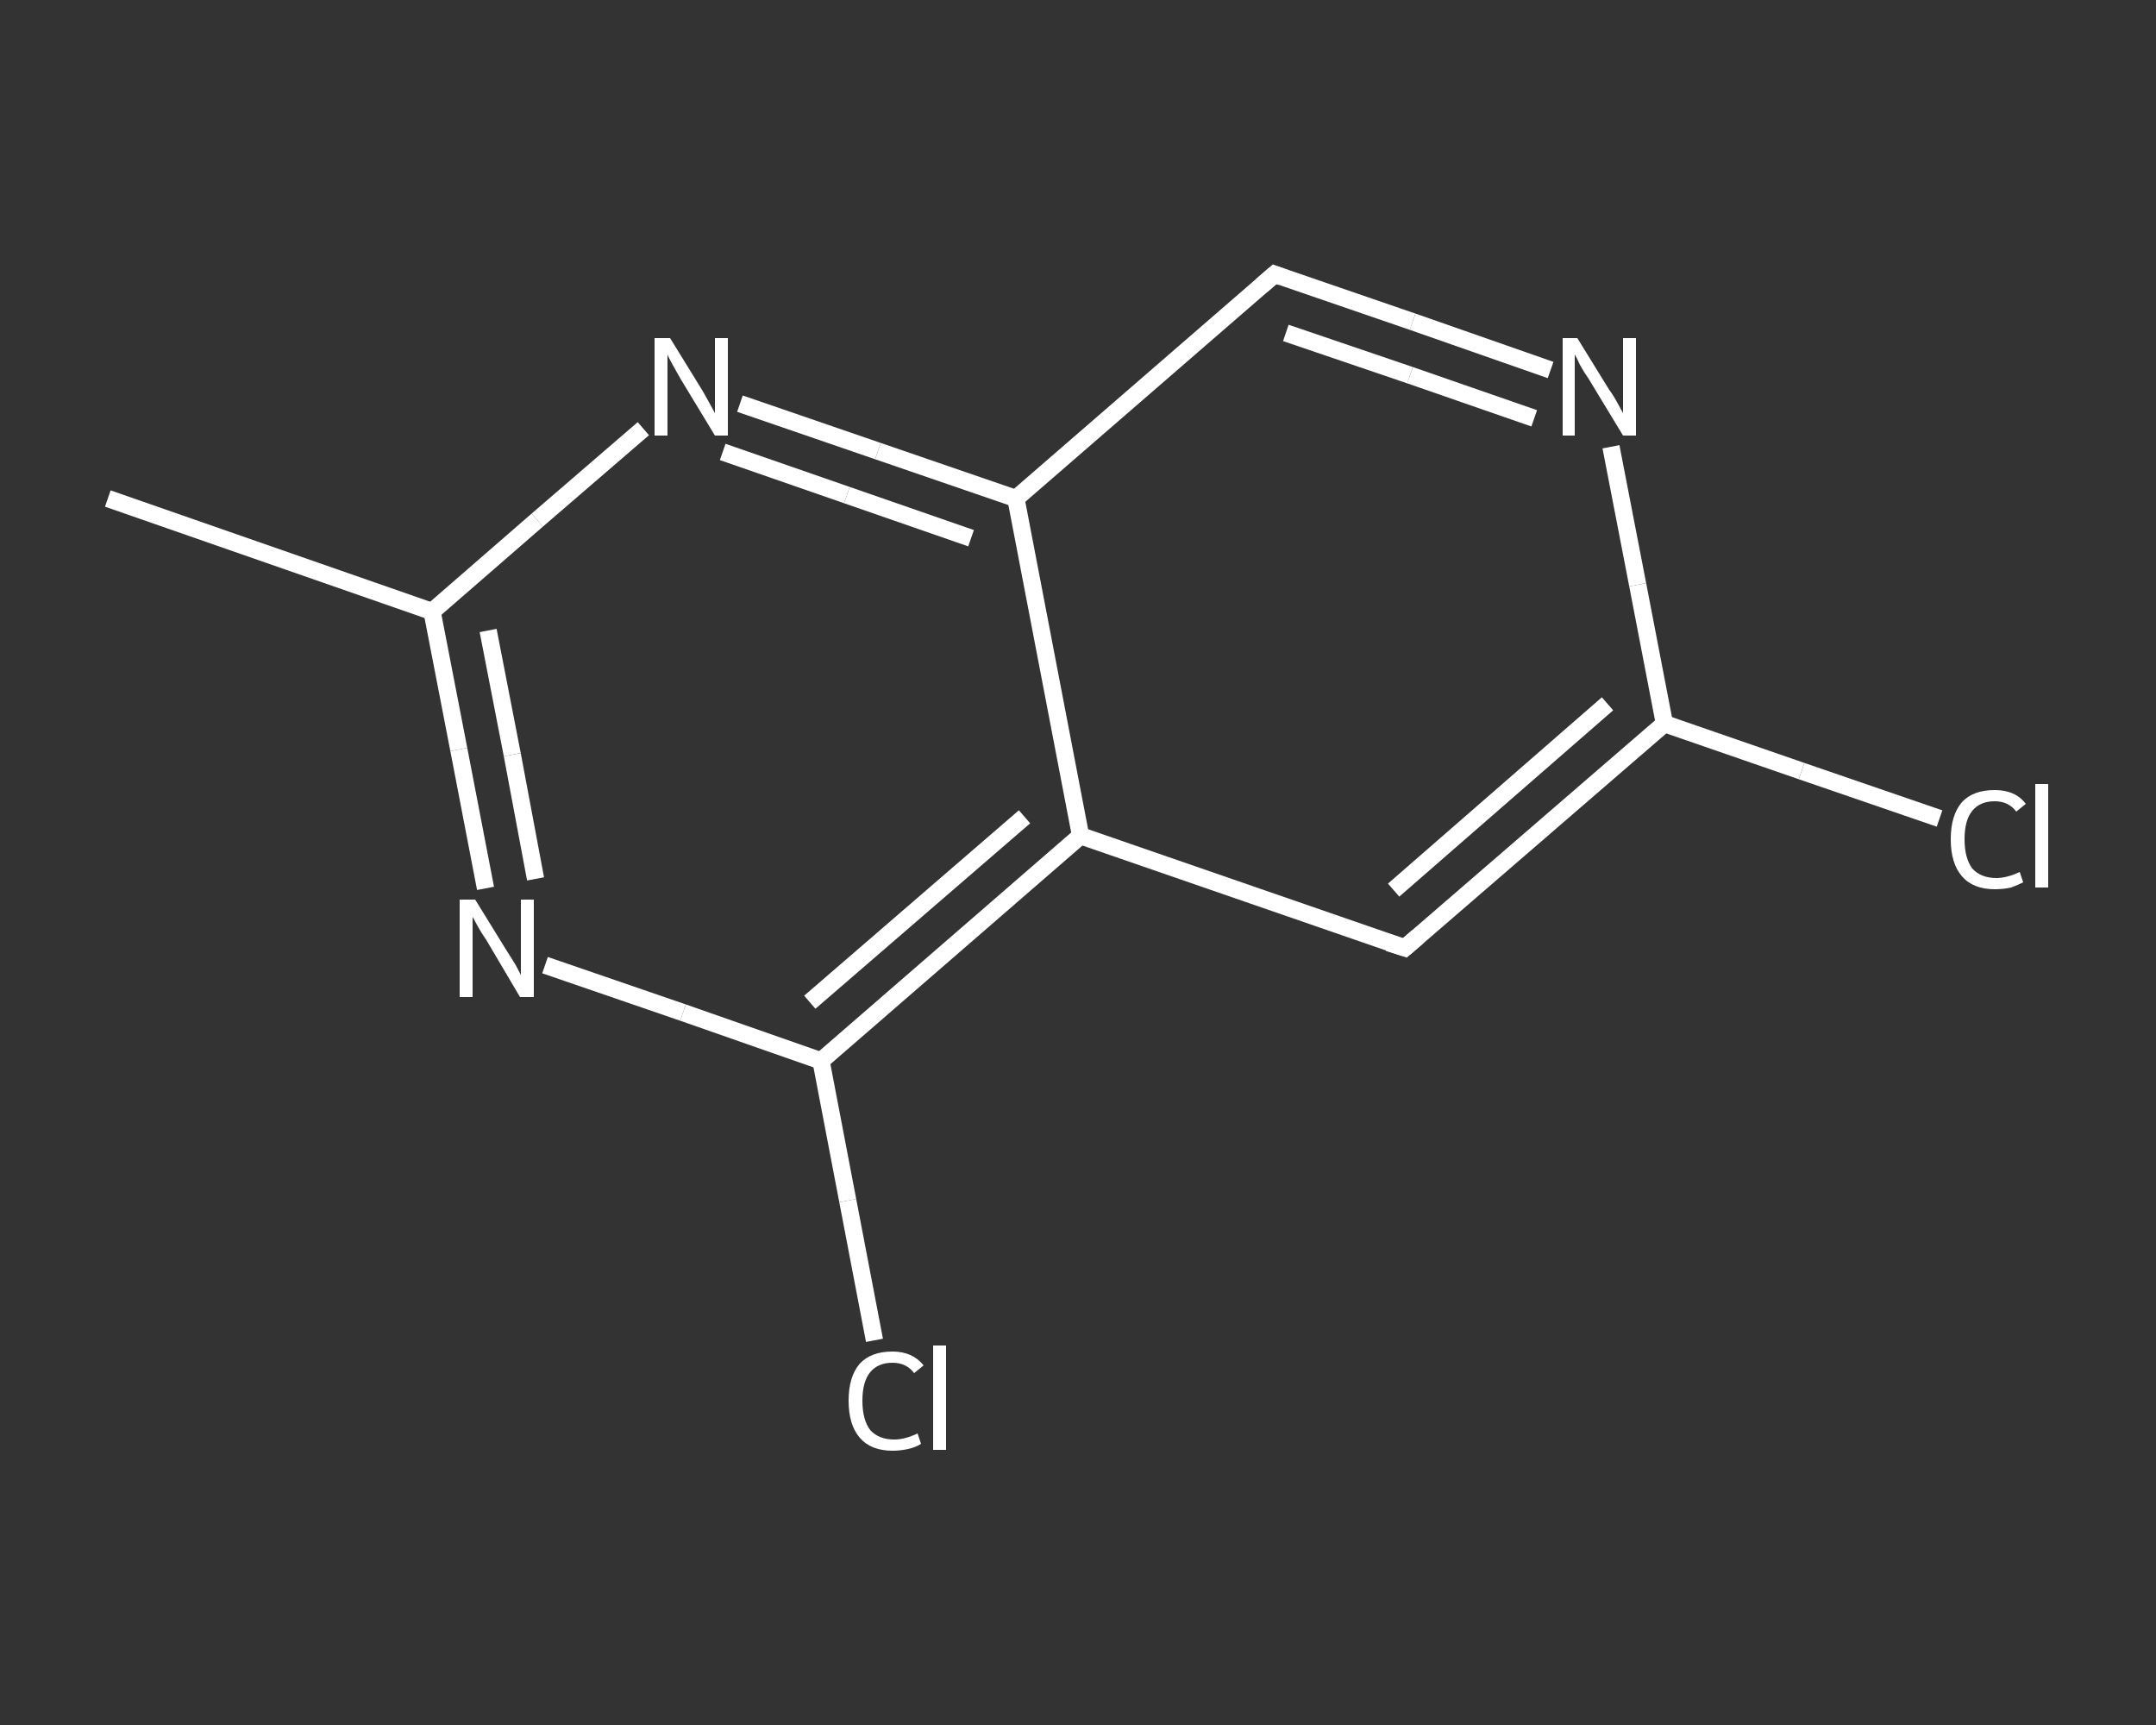 <?xml version='1.0' encoding='iso-8859-1'?>
<svg version='1.1' baseProfile='full'
              xmlns='http://www.w3.org/2000/svg'
                      xmlns:rdkit='http://www.rdkit.org/xml'
                      xmlns:xlink='http://www.w3.org/1999/xlink'
                  xml:space='preserve'
width='250px' height='200px' viewBox='0 0 250 200'>
<rect x="0" y="0" width="250" height="200" fill="#333333" stroke="none"/>
<!-- END OF HEADER -->
<rect style='opacity:1.0;fill:transparent;stroke:none' width='250.0' height='200.0' x='0.0' y='0.0'> </rect>
<path class='bond-0 atom-0 atom-1' d='M 12.5,57.8 L 50.1,70.9' style='fill:none;fill-rule:evenodd;stroke:#FFFFFF;stroke-width:2.0px;stroke-linecap:butt;stroke-linejoin:miter;stroke-opacity:1' />
<path class='bond-1 atom-1 atom-2' d='M 50.1,70.9 L 53.2,86.9' style='fill:none;fill-rule:evenodd;stroke:#FFFFFF;stroke-width:2.0px;stroke-linecap:butt;stroke-linejoin:miter;stroke-opacity:1' />
<path class='bond-1 atom-1 atom-2' d='M 53.2,86.9 L 56.3,103.0' style='fill:none;fill-rule:evenodd;stroke:#FFFFFF;stroke-width:2.0px;stroke-linecap:butt;stroke-linejoin:miter;stroke-opacity:1' />
<path class='bond-1 atom-1 atom-2' d='M 56.6,73.1 L 59.4,87.5' style='fill:none;fill-rule:evenodd;stroke:#FFFFFF;stroke-width:2.0px;stroke-linecap:butt;stroke-linejoin:miter;stroke-opacity:1' />
<path class='bond-1 atom-1 atom-2' d='M 59.4,87.5 L 62.1,101.9' style='fill:none;fill-rule:evenodd;stroke:#FFFFFF;stroke-width:2.0px;stroke-linecap:butt;stroke-linejoin:miter;stroke-opacity:1' />
<path class='bond-2 atom-2 atom-3' d='M 63.2,111.9 L 79.2,117.4' style='fill:none;fill-rule:evenodd;stroke:#FFFFFF;stroke-width:2.0px;stroke-linecap:butt;stroke-linejoin:miter;stroke-opacity:1' />
<path class='bond-2 atom-2 atom-3' d='M 79.2,117.4 L 95.2,123.0' style='fill:none;fill-rule:evenodd;stroke:#FFFFFF;stroke-width:2.0px;stroke-linecap:butt;stroke-linejoin:miter;stroke-opacity:1' />
<path class='bond-3 atom-3 atom-4' d='M 95.2,123.0 L 98.3,139.2' style='fill:none;fill-rule:evenodd;stroke:#FFFFFF;stroke-width:2.0px;stroke-linecap:butt;stroke-linejoin:miter;stroke-opacity:1' />
<path class='bond-3 atom-3 atom-4' d='M 98.3,139.2 L 101.4,155.4' style='fill:none;fill-rule:evenodd;stroke:#FFFFFF;stroke-width:2.0px;stroke-linecap:butt;stroke-linejoin:miter;stroke-opacity:1' />
<path class='bond-4 atom-3 atom-5' d='M 95.2,123.0 L 125.3,96.9' style='fill:none;fill-rule:evenodd;stroke:#FFFFFF;stroke-width:2.0px;stroke-linecap:butt;stroke-linejoin:miter;stroke-opacity:1' />
<path class='bond-4 atom-3 atom-5' d='M 93.9,116.2 L 118.8,94.7' style='fill:none;fill-rule:evenodd;stroke:#FFFFFF;stroke-width:2.0px;stroke-linecap:butt;stroke-linejoin:miter;stroke-opacity:1' />
<path class='bond-5 atom-5 atom-6' d='M 125.3,96.9 L 162.9,109.9' style='fill:none;fill-rule:evenodd;stroke:#FFFFFF;stroke-width:2.0px;stroke-linecap:butt;stroke-linejoin:miter;stroke-opacity:1' />
<path class='bond-6 atom-6 atom-7' d='M 162.9,109.9 L 193.0,83.9' style='fill:none;fill-rule:evenodd;stroke:#FFFFFF;stroke-width:2.0px;stroke-linecap:butt;stroke-linejoin:miter;stroke-opacity:1' />
<path class='bond-6 atom-6 atom-7' d='M 161.6,103.2 L 186.4,81.6' style='fill:none;fill-rule:evenodd;stroke:#FFFFFF;stroke-width:2.0px;stroke-linecap:butt;stroke-linejoin:miter;stroke-opacity:1' />
<path class='bond-7 atom-7 atom-8' d='M 193.0,83.9 L 208.9,89.4' style='fill:none;fill-rule:evenodd;stroke:#FFFFFF;stroke-width:2.0px;stroke-linecap:butt;stroke-linejoin:miter;stroke-opacity:1' />
<path class='bond-7 atom-7 atom-8' d='M 208.9,89.4 L 224.9,94.9' style='fill:none;fill-rule:evenodd;stroke:#FFFFFF;stroke-width:2.0px;stroke-linecap:butt;stroke-linejoin:miter;stroke-opacity:1' />
<path class='bond-8 atom-7 atom-9' d='M 193.0,83.9 L 189.9,67.8' style='fill:none;fill-rule:evenodd;stroke:#FFFFFF;stroke-width:2.0px;stroke-linecap:butt;stroke-linejoin:miter;stroke-opacity:1' />
<path class='bond-8 atom-7 atom-9' d='M 189.9,67.8 L 186.8,51.8' style='fill:none;fill-rule:evenodd;stroke:#FFFFFF;stroke-width:2.0px;stroke-linecap:butt;stroke-linejoin:miter;stroke-opacity:1' />
<path class='bond-9 atom-9 atom-10' d='M 179.8,42.9 L 163.8,37.3' style='fill:none;fill-rule:evenodd;stroke:#FFFFFF;stroke-width:2.0px;stroke-linecap:butt;stroke-linejoin:miter;stroke-opacity:1' />
<path class='bond-9 atom-9 atom-10' d='M 163.8,37.3 L 147.8,31.8' style='fill:none;fill-rule:evenodd;stroke:#FFFFFF;stroke-width:2.0px;stroke-linecap:butt;stroke-linejoin:miter;stroke-opacity:1' />
<path class='bond-9 atom-9 atom-10' d='M 177.9,48.5 L 163.5,43.5' style='fill:none;fill-rule:evenodd;stroke:#FFFFFF;stroke-width:2.0px;stroke-linecap:butt;stroke-linejoin:miter;stroke-opacity:1' />
<path class='bond-9 atom-9 atom-10' d='M 163.5,43.5 L 149.1,38.6' style='fill:none;fill-rule:evenodd;stroke:#FFFFFF;stroke-width:2.0px;stroke-linecap:butt;stroke-linejoin:miter;stroke-opacity:1' />
<path class='bond-10 atom-10 atom-11' d='M 147.8,31.8 L 117.8,57.8' style='fill:none;fill-rule:evenodd;stroke:#FFFFFF;stroke-width:2.0px;stroke-linecap:butt;stroke-linejoin:miter;stroke-opacity:1' />
<path class='bond-11 atom-11 atom-12' d='M 117.8,57.8 L 101.8,52.3' style='fill:none;fill-rule:evenodd;stroke:#FFFFFF;stroke-width:2.0px;stroke-linecap:butt;stroke-linejoin:miter;stroke-opacity:1' />
<path class='bond-11 atom-11 atom-12' d='M 101.8,52.3 L 85.8,46.8' style='fill:none;fill-rule:evenodd;stroke:#FFFFFF;stroke-width:2.0px;stroke-linecap:butt;stroke-linejoin:miter;stroke-opacity:1' />
<path class='bond-11 atom-11 atom-12' d='M 112.6,62.4 L 98.2,57.4' style='fill:none;fill-rule:evenodd;stroke:#FFFFFF;stroke-width:2.0px;stroke-linecap:butt;stroke-linejoin:miter;stroke-opacity:1' />
<path class='bond-11 atom-11 atom-12' d='M 98.2,57.4 L 83.8,52.4' style='fill:none;fill-rule:evenodd;stroke:#FFFFFF;stroke-width:2.0px;stroke-linecap:butt;stroke-linejoin:miter;stroke-opacity:1' />
<path class='bond-12 atom-12 atom-1' d='M 74.6,49.7 L 62.3,60.3' style='fill:none;fill-rule:evenodd;stroke:#FFFFFF;stroke-width:2.0px;stroke-linecap:butt;stroke-linejoin:miter;stroke-opacity:1' />
<path class='bond-12 atom-12 atom-1' d='M 62.3,60.3 L 50.1,70.9' style='fill:none;fill-rule:evenodd;stroke:#FFFFFF;stroke-width:2.0px;stroke-linecap:butt;stroke-linejoin:miter;stroke-opacity:1' />
<path class='bond-13 atom-11 atom-5' d='M 117.8,57.8 L 125.3,96.9' style='fill:none;fill-rule:evenodd;stroke:#FFFFFF;stroke-width:2.0px;stroke-linecap:butt;stroke-linejoin:miter;stroke-opacity:1' />
<path d='M 161.0,109.3 L 162.9,109.9 L 164.4,108.6' style='fill:none;stroke:#FFFFFF;stroke-width:2.0px;stroke-linecap:butt;stroke-linejoin:miter;stroke-opacity:1;' />
<path d='M 148.6,32.1 L 147.8,31.8 L 146.3,33.1' style='fill:none;stroke:#FFFFFF;stroke-width:2.0px;stroke-linecap:butt;stroke-linejoin:miter;stroke-opacity:1;' />
<path class='atom-2' d='M 55.1 104.3
L 58.8 110.3
Q 59.2 110.9, 59.8 111.9
Q 60.4 113.0, 60.4 113.1
L 60.4 104.3
L 61.9 104.3
L 61.9 115.6
L 60.3 115.6
L 56.4 109.0
Q 55.9 108.3, 55.4 107.4
Q 54.9 106.5, 54.8 106.3
L 54.8 115.6
L 53.3 115.6
L 53.3 104.3
L 55.1 104.3
' fill='#FFFFFF'/>
<path class='atom-4' d='M 98.4 162.4
Q 98.4 159.6, 99.7 158.1
Q 101.0 156.7, 103.5 156.7
Q 105.8 156.7, 107.1 158.3
L 106.0 159.2
Q 105.1 158.0, 103.5 158.0
Q 101.8 158.0, 100.9 159.1
Q 100.0 160.2, 100.0 162.4
Q 100.0 164.6, 100.9 165.8
Q 101.9 166.9, 103.7 166.9
Q 104.9 166.9, 106.4 166.2
L 106.8 167.4
Q 106.2 167.8, 105.3 168.0
Q 104.4 168.2, 103.5 168.2
Q 101.0 168.2, 99.7 166.7
Q 98.4 165.2, 98.4 162.4
' fill='#FFFFFF'/>
<path class='atom-4' d='M 108.2 156.0
L 109.7 156.0
L 109.7 168.1
L 108.2 168.1
L 108.2 156.0
' fill='#FFFFFF'/>
<path class='atom-8' d='M 226.2 97.3
Q 226.2 94.5, 227.5 93.0
Q 228.8 91.6, 231.3 91.6
Q 233.7 91.6, 234.9 93.2
L 233.8 94.1
Q 232.9 92.9, 231.3 92.9
Q 229.6 92.9, 228.7 94.0
Q 227.8 95.1, 227.8 97.3
Q 227.8 99.5, 228.7 100.7
Q 229.7 101.8, 231.5 101.8
Q 232.7 101.8, 234.2 101.1
L 234.6 102.3
Q 234.0 102.6, 233.2 102.9
Q 232.3 103.1, 231.3 103.1
Q 228.8 103.1, 227.5 101.6
Q 226.2 100.1, 226.2 97.3
' fill='#FFFFFF'/>
<path class='atom-8' d='M 236.0 90.9
L 237.5 90.9
L 237.5 102.9
L 236.0 102.9
L 236.0 90.9
' fill='#FFFFFF'/>
<path class='atom-9' d='M 182.9 39.2
L 186.6 45.2
Q 187.0 45.7, 187.6 46.8
Q 188.2 47.9, 188.2 47.9
L 188.2 39.2
L 189.7 39.2
L 189.7 50.5
L 188.2 50.5
L 184.2 43.9
Q 183.7 43.2, 183.2 42.3
Q 182.8 41.4, 182.6 41.1
L 182.6 50.5
L 181.2 50.5
L 181.2 39.2
L 182.9 39.2
' fill='#FFFFFF'/>
<path class='atom-12' d='M 77.7 39.2
L 81.4 45.2
Q 81.7 45.7, 82.3 46.8
Q 82.9 47.9, 82.9 47.9
L 82.9 39.2
L 84.4 39.2
L 84.4 50.5
L 82.9 50.5
L 78.9 43.9
Q 78.5 43.2, 78.0 42.3
Q 77.5 41.4, 77.4 41.1
L 77.4 50.5
L 75.9 50.5
L 75.9 39.2
L 77.7 39.2
' fill='#FFFFFF'/>
</svg>
